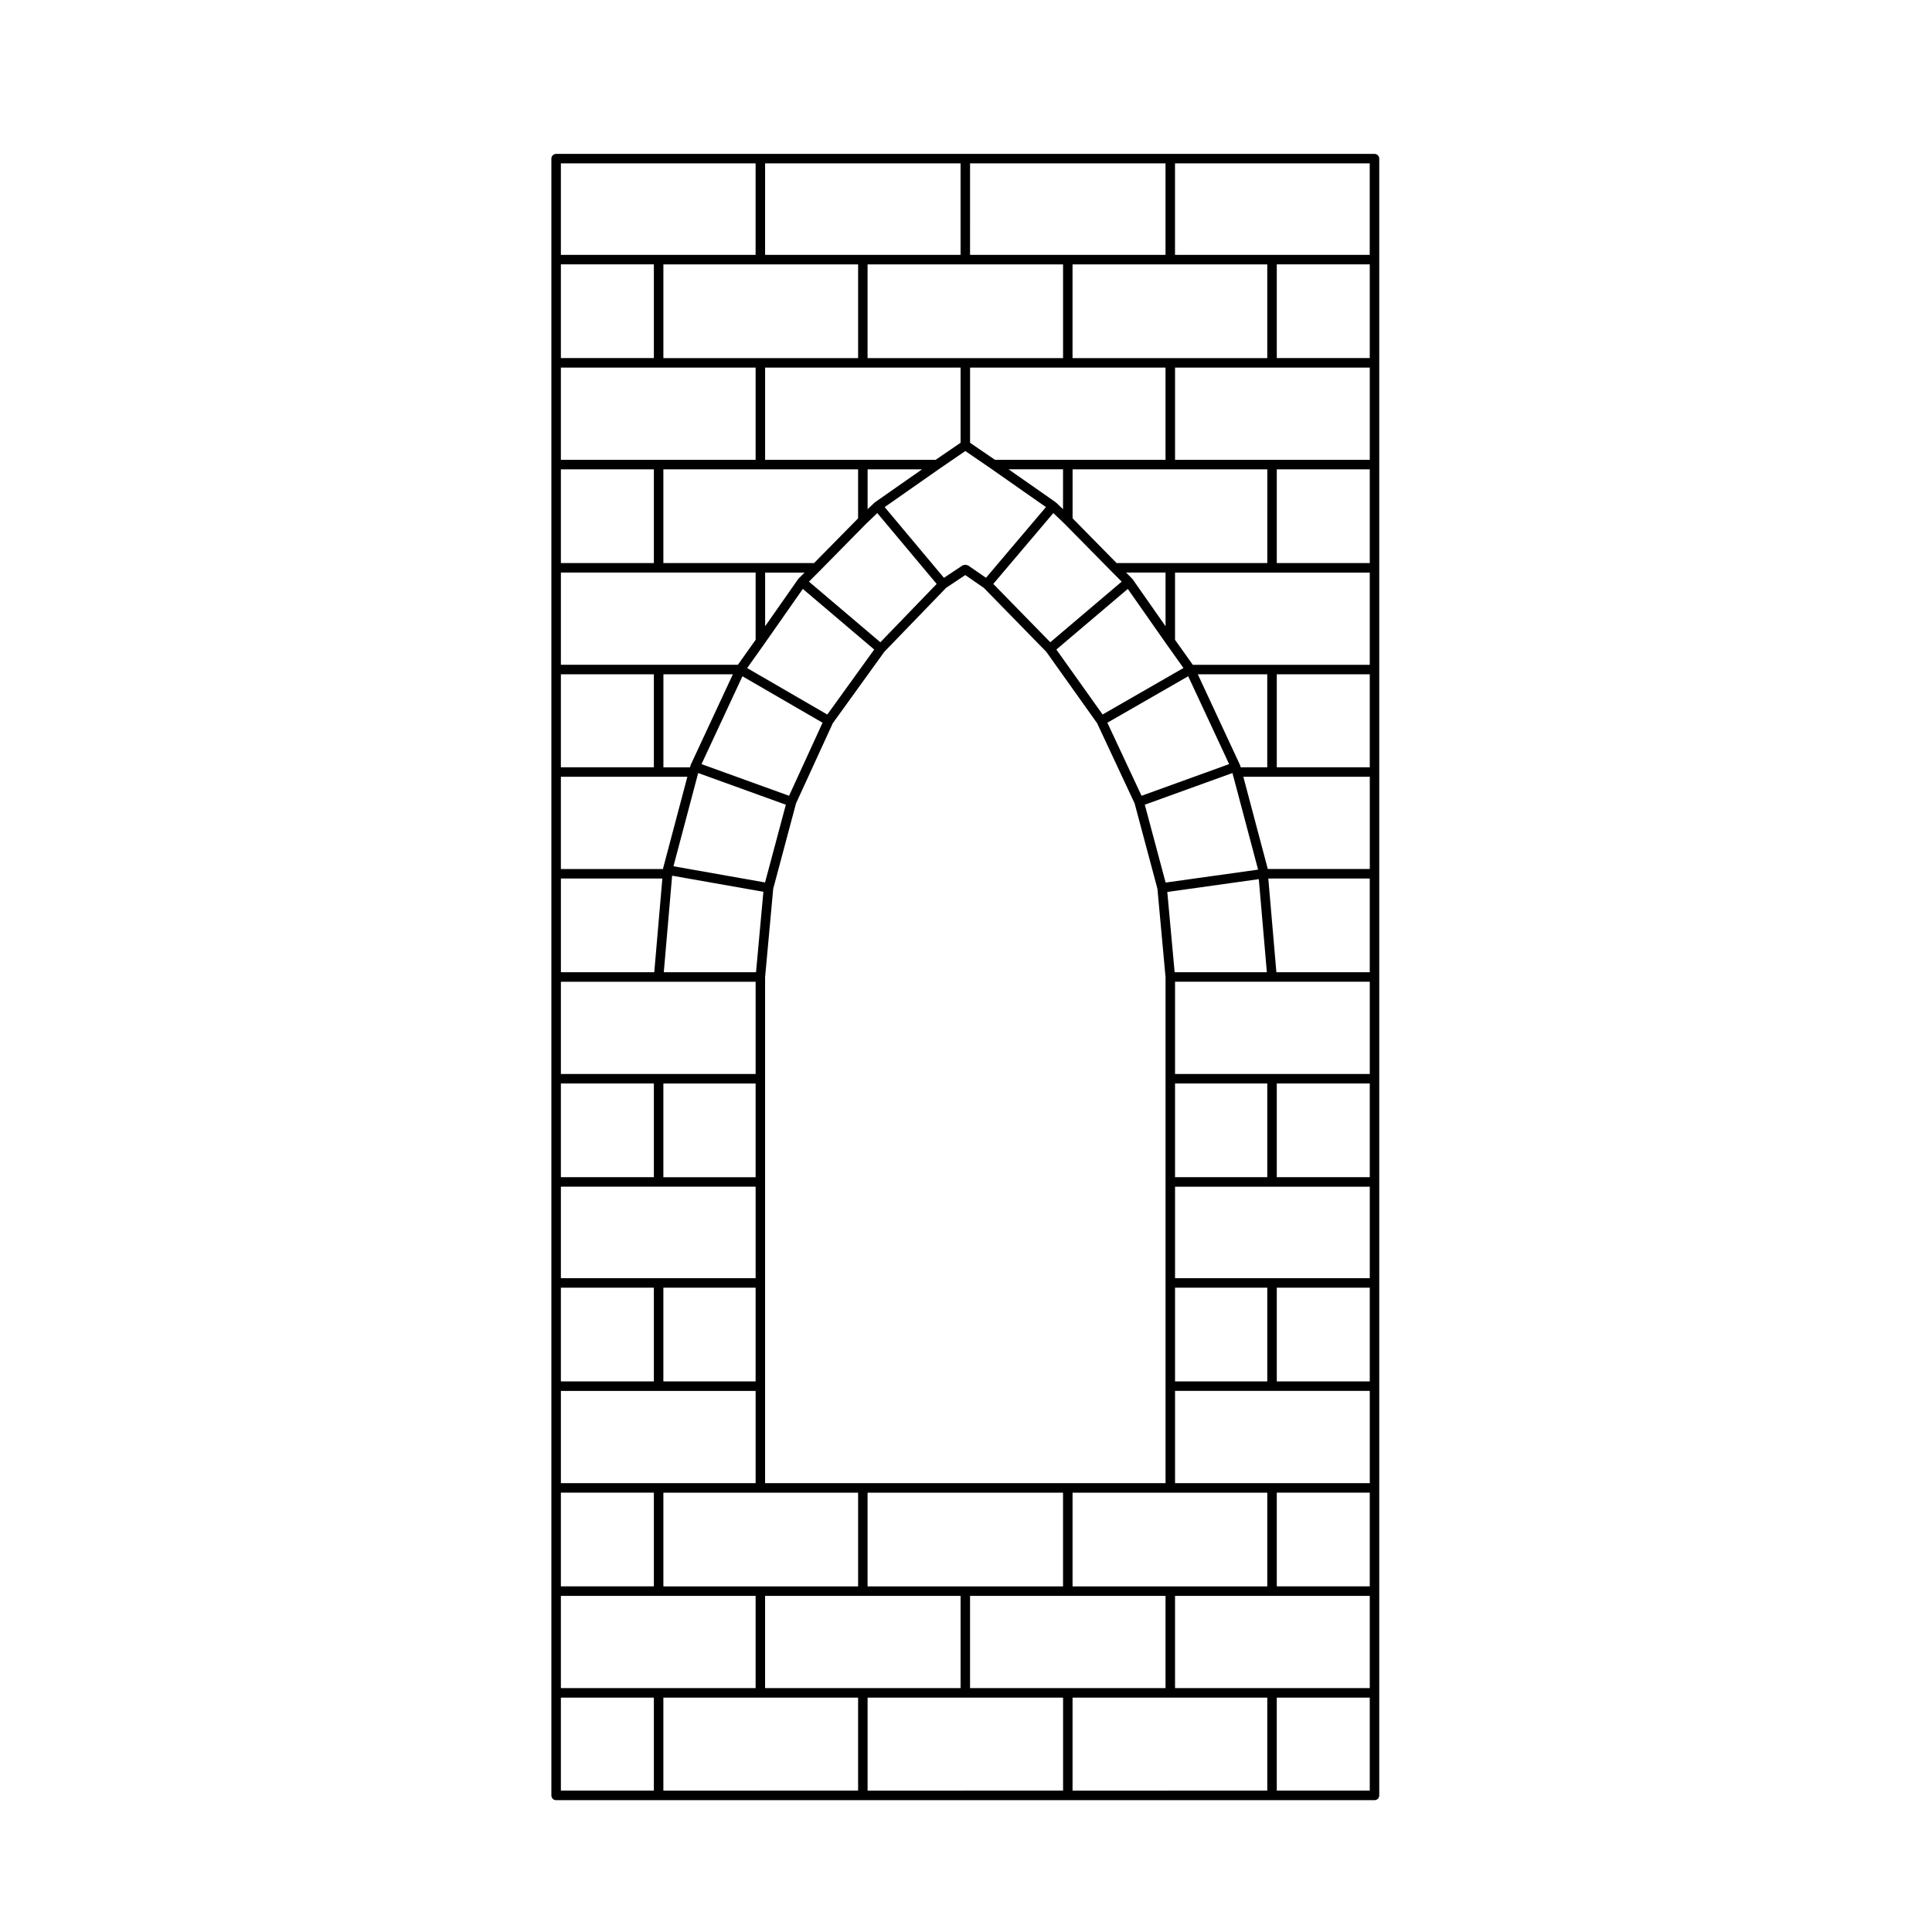 <?xml version="1.0" encoding="UTF-8"?>
<!-- Uploaded to: SVG Repo, www.svgrepo.com, Generator: SVG Repo Mixer Tools -->
<svg fill="#000000" width="800px" height="800px" version="1.1" viewBox="144 144 512 512" xmlns="http://www.w3.org/2000/svg">
 <path d="m290.12 186.04v433.77c0 0.695 0.562 1.258 1.258 1.258h216.88c0.699 0 1.258-0.562 1.258-1.258v-433.77c0-0.695-0.559-1.258-1.258-1.258h-216.88c-0.695 0-1.262 0.566-1.262 1.258zm55.387 28.027h25.902v24.836h-51.605v-24.836zm54.312 0h25.902v24.836h-51.805v-24.836zm54.316 0h25.703v24.836h-51.605v-24.836zm26.965 377.3h-25.703v-24.445h51.605v24.445zm-54.125 0h-25.902v-24.445h51.805v24.445zm-54.316 0h-25.902v-24.445h51.805v24.445zm-54.117 0h-25.902v-24.445h51.605v24.445zm0-349.95h25.703v24.445h-51.605v-24.445zm54.117 0h25.902v19.922l-6.609 4.519h-45.191v-24.445h25.898zm54.316 0h25.902v24.445h-45.191l-6.609-4.519v-19.922h25.898zm52.867 51.801h-39.93l-11.668-11.855v-12.984h51.605l-0.004 24.84zm0 54.121h-7.043l-0.133-0.465c-0.004-0.016-0.02-0.02-0.031-0.035 0-0.016 0.012-0.035 0.004-0.051-0.004-0.02-0.035-0.023-0.047-0.047-0.004-0.02 0.012-0.039 0-0.059l-11.168-23.992h18.41v24.648zm0 108.63h-24.445v-24.836h24.445zm0 54.125h-24.445v-24.836h24.445zm0 54.316h-51.605v-24.836h51.605zm-80.023 0h-25.902v-24.836h51.797v24.836zm-54.312 0h-25.703v-24.836h51.605v24.836zm-25.707-79.152h24.445v24.836h-24.445zm0-54.121h24.445v24.836h-24.445zm0-108.44h18.414l-11.168 23.992c-0.012 0.02 0.004 0.039 0 0.059-0.004 0.02-0.035 0.023-0.039 0.047-0.004 0.016 0.004 0.035 0 0.051-0.004 0.016-0.02 0.02-0.023 0.035l-0.133 0.465h-7.039v-24.648zm0-54.316h51.605v12.984l-11.668 11.855h-39.938zm80.02-4.852 6.75 4.621s0 0.004 0.004 0.004l14.605 10.227-15.879 18.738-4.766-3.285c-0.074-0.055-0.172-0.02-0.25-0.055-0.16-0.07-0.293-0.102-0.465-0.102-0.16 0-0.289 0.031-0.434 0.09-0.086 0.035-0.188 0-0.262 0.055l-4.969 3.309-15.707-18.746 14.621-10.23s0-0.004 0.004-0.004zm44.332 33.961c-0.016-0.02-0.039-0.016-0.055-0.035-0.016-0.016-0.004-0.039-0.02-0.059-0.016-0.016-0.035-0.012-0.051-0.023-0.016-0.016-0.004-0.035-0.02-0.051l-1.586-1.586h10.461v14.227zm-5.668-2.133c0.004 0.008 0.004 0.008 0 0l2.781 2.781-18.93 16.062-15.105-15.457 15.91-18.773 2.961 2.816zm8.035 59.535-9.055-19.363 21.422-12.316 10.844 23.285zm-11.777-19.242 9.941 21.25 6.047 22.625 2.152 23.449v134.08h-25.902l-54.32 0.004h-25.902v-134.08l2.152-23.449 6.047-22.633 9.742-21.234 13.652-18.922 16.375-16.953 5.078-3.387 4.914 3.387 16.574 16.965zm-81.633 19.238-23.199-8.387 10.844-23.281 21.234 12.309zm4.117-59.152-1.586 1.586c-0.016 0.016-0.004 0.035-0.02 0.051s-0.035 0.012-0.051 0.023c-0.016 0.02-0.004 0.047-0.02 0.059-0.012 0.02-0.039 0.016-0.051 0.035l-8.73 12.473v-14.227l10.457 0.004zm3.93-0.371c0-0.004 0.004-0.004 0.004-0.004l12.379-12.57 2.957-2.816 15.73 18.773-14.922 15.457-18.918-16.062zm64.562-16.422-1.809-1.719c-0.012-0.012-0.023-0.004-0.039-0.016-0.004-0.012 0-0.023-0.012-0.031-0.02-0.016-0.039-0.004-0.059-0.02s-0.016-0.039-0.035-0.055l-12.473-8.727h14.426l-0.004 10.566zm-49.844-1.836c-0.016 0.012-0.016 0.039-0.031 0.051-0.016 0.016-0.039 0.004-0.055 0.02-0.012 0.012-0.004 0.023-0.016 0.035-0.012 0.012-0.031 0.004-0.039 0.016l-1.809 1.719v-10.566h14.426zm-29.348 37.578c0.008-0.004 0.008-0.004 0 0l10.23-14.617 18.918 16.062-12.43 17.227-21.242-12.312zm-17.516 34.234 0.016-0.059 23.23 8.398-5.508 20.598-24.273-4.289zm-6.887 27.148 24.184 4.266-1.953 21.316h-24.441zm133.17 25.586-1.949-21.277 24.254-3.391 2.133 24.668zm-2.391-23.762-5.516-20.637 23.23-8.398 0.012 0.055v0.004l6.781 25.547zm-16.699-44.543-12.254-17.215 18.934-16.066 10.223 14.609s0.004 0 0.012 0.004l4.508 6.348zm-118.92-64.969v24.836h-24.641v-24.836zm1.262 27.355h25.703v17.824l-4.703 6.617h-46.902v-24.445h25.902zm-1.262 26.961v24.641h-24.641v-24.641zm1.262 27.16h7.613l-6.469 24.395c-0.004 0.02 0.012 0.031 0.004 0.051h-27.051v-24.445zm0.988 26.957-2.144 24.836h-24.742v-24.836zm-0.988 27.359h25.703v24.445h-51.605v-24.445zm-1.262 26.961v24.836h-24.641v-24.836zm1.262 27.352h25.703v24.242h-51.605v-24.242zm-1.262 26.77v24.836h-24.641v-24.836zm1.262 27.355h25.703v24.445h-51.605v-24.445zm-1.262 26.961v24.836h-24.641v-24.836zm165.08 24.836v-24.836h24.641v24.836zm-1.258-27.355h-25.703v-24.445h51.605v24.445zm1.258-26.961v-24.836h24.641v24.836zm-1.258-27.355h-25.703v-24.242h51.605v24.242zm1.258-26.77v-24.836h24.641v24.836zm-1.258-27.352h-25.703v-24.445h51.605v24.445zm1.152-26.961-2.144-24.836h26.887v24.836zm-2.305-27.359c0-0.02 0.012-0.031 0.012-0.051l-6.469-24.395h33.516v24.445zm2.41-26.957v-24.641h24.641v24.641zm-1.258-27.16h-21l-4.707-6.613v-17.824h51.605v24.445l-25.898-0.004zm1.258-26.961v-24.836h24.641v24.836zm-1.258-27.355h-25.703v-24.445h51.605v24.445zm1.258-26.965v-24.836h24.641v24.836zm-165.08 0h-24.641v-24.836h24.641zm-24.641 354.99h24.641v24.641h-24.641zm27.16 0h51.605v24.641l-51.605 0.004zm54.121 0h51.805v24.641l-51.805 0.004zm54.316 0h51.605v24.641l-51.605 0.004zm54.121 0h24.641v24.641h-24.641zm24.637-382.34h-51.605v-24.246h51.602v24.246zm-54.117 0h-51.805l0.004-24.246h51.797v24.246zm-54.316 0h-51.805l0.004-24.246h51.797v24.246zm-54.316 0h-51.605v-24.246h51.602v24.246z"/>
</svg>